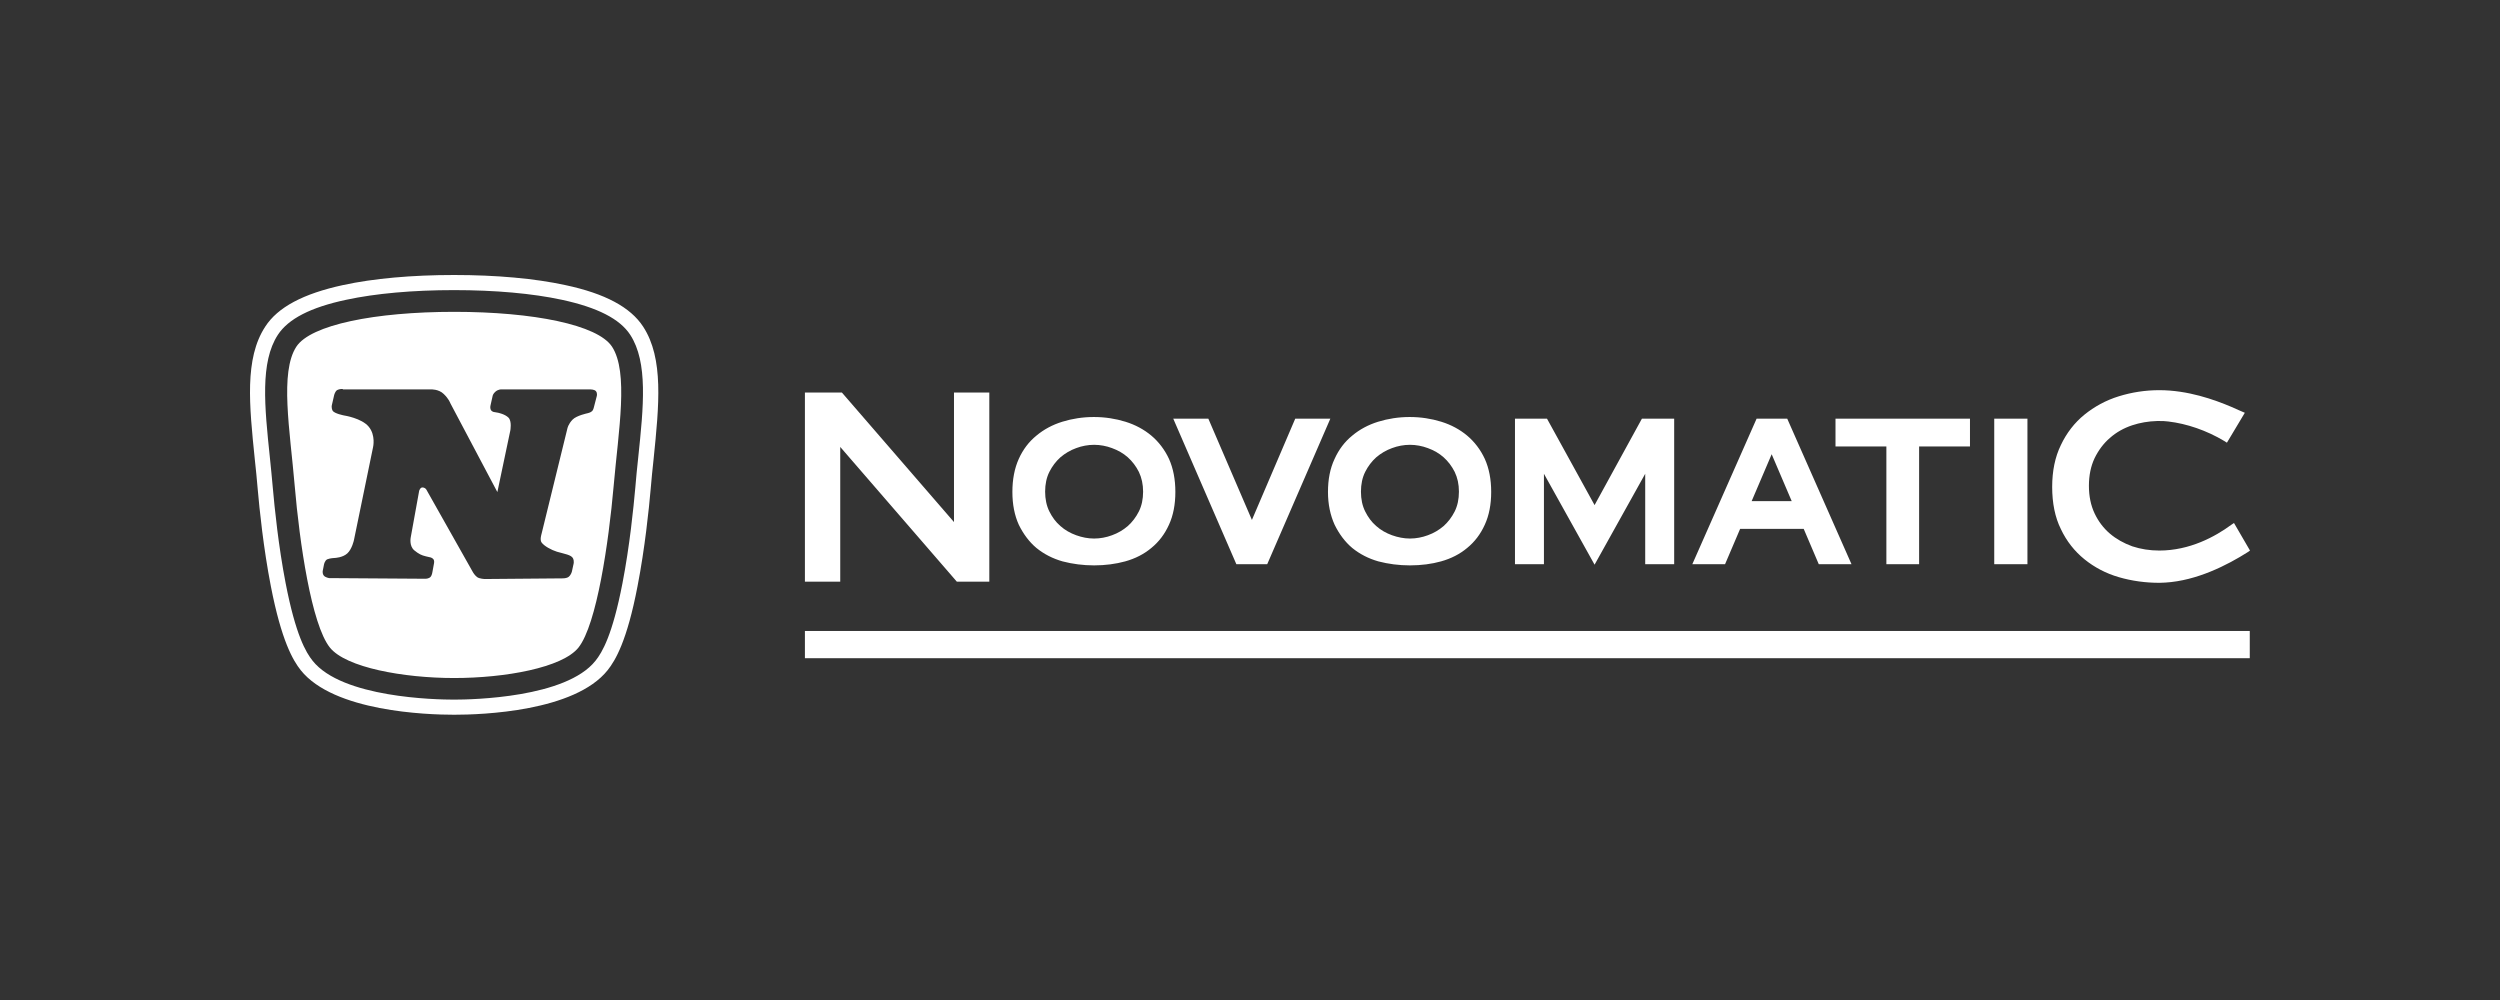 <?xml version="1.0" encoding="UTF-8"?>
<svg width="200px" height="80px" viewBox="0 0 200 80" version="1.1" xmlns="http://www.w3.org/2000/svg" xmlns:xlink="http://www.w3.org/1999/xlink">
    <rect x="0" y="0" width="200" height="80" fill="#333333" stroke="none"/>
    <title>novomatic/ transparent-background / color-with-light-foreground / logo  </title>
    <g id="novomatic/-transparent-background-/-color-with-light-foreground-/-logo--" stroke="none" stroke-width="1" fill="none" fill-rule="evenodd">
        <g id="logo" transform="translate(20, 22)" fill="#FFFFFF" fill-rule="nonzero">
            <path d="M6.979,9.203 C6.808,9.298 6.733,9.606 6.733,9.606 L6.551,10.401 C6.551,10.401 6.487,10.602 6.605,10.846 C6.733,11.09 7.535,11.239 7.535,11.239 C7.535,11.239 8.936,11.451 9.502,12.14 C10.069,12.829 9.845,13.773 9.845,13.773 L8.316,21.205 C8.316,21.205 8.166,21.926 7.781,22.276 C7.407,22.615 6.787,22.636 6.787,22.636 C6.787,22.636 6.423,22.647 6.188,22.742 C5.985,22.827 5.92,23.156 5.92,23.156 L5.824,23.643 C5.824,23.643 5.771,23.845 5.888,24.025 C6.006,24.205 6.338,24.248 6.338,24.248 L14.068,24.301 C14.068,24.301 14.303,24.29 14.432,24.163 C14.56,24.036 14.592,23.771 14.592,23.771 L14.72,23.071 C14.72,23.071 14.774,22.859 14.667,22.732 C14.539,22.583 14.432,22.594 14.079,22.509 C13.715,22.424 13.501,22.318 13.149,22.032 C12.71,21.671 12.86,20.982 12.86,20.982 L13.534,17.261 C13.534,17.261 13.619,16.985 13.801,16.996 C14.068,17.006 14.154,17.25 14.154,17.25 L17.843,23.792 C17.843,23.792 17.971,24.015 18.163,24.163 C18.356,24.312 18.794,24.322 18.794,24.322 L25.017,24.269 C25.017,24.269 25.327,24.28 25.498,24.142 C25.702,23.972 25.755,23.707 25.755,23.707 L25.873,23.166 C25.873,23.166 25.958,22.912 25.841,22.668 C25.702,22.382 25.167,22.318 24.557,22.138 C24.108,22 23.52,21.682 23.317,21.385 C23.178,21.173 23.317,20.738 23.317,20.738 L25.391,12.278 C25.391,12.278 25.456,11.928 25.808,11.567 C26.129,11.239 27.006,11.058 27.006,11.058 C27.006,11.058 27.231,11.016 27.37,10.889 C27.466,10.793 27.508,10.592 27.508,10.592 L27.744,9.68 C27.744,9.68 27.808,9.447 27.669,9.288 C27.551,9.15 27.22,9.15 27.22,9.15 L20.109,9.15 C20.109,9.15 19.874,9.139 19.65,9.32 C19.446,9.489 19.414,9.659 19.414,9.659 L19.243,10.422 C19.243,10.422 19.19,10.613 19.254,10.762 C19.339,10.952 19.532,10.963 19.532,10.963 L19.831,11.016 C19.831,11.016 20.387,11.122 20.676,11.408 C20.965,11.695 20.826,12.437 20.826,12.437 L19.789,17.367 L16.025,10.253 C16.025,10.253 15.918,9.924 15.501,9.521 C15.095,9.118 14.464,9.15 14.464,9.15 L7.439,9.15 C7.449,9.097 7.15,9.108 6.979,9.203 M16.335,2.947 C22.676,2.947 27.819,3.987 28.963,5.736 C30.299,7.793 29.487,12.384 29.091,16.89 C28.695,21.396 27.744,27.948 26.279,29.804 C24.996,31.415 20.409,32.242 16.335,32.242 C12.272,32.242 7.674,31.405 6.391,29.804 C4.915,27.959 3.964,21.396 3.579,16.89 C3.194,12.384 2.371,7.793 3.707,5.736 C4.851,3.987 9.994,2.947 16.335,2.947 M31.058,14.6 C30.973,15.395 30.887,16.222 30.823,17.028 C30.684,18.597 30.374,21.682 29.797,24.661 C28.995,28.807 28.182,30.185 27.637,30.864 C25.284,33.822 17.8,33.97 16.324,33.97 C14.849,33.97 7.364,33.822 5.012,30.864 C4.466,30.185 3.654,28.796 2.852,24.661 C2.274,21.682 1.964,18.607 1.825,17.028 C1.75,16.222 1.675,15.395 1.59,14.6 C1.162,10.507 0.799,6.976 2.232,4.782 C3.066,3.509 4.851,2.587 7.695,1.983 C10.059,1.474 13.042,1.209 16.324,1.209 C19.607,1.209 22.59,1.474 24.953,1.983 C27.797,2.598 29.583,3.509 30.417,4.782 C31.85,6.987 31.486,10.518 31.058,14.6 M31.454,4.135 C30.438,2.576 28.407,1.484 25.22,0.806 C22.772,0.276 19.703,0 16.324,0 C12.956,0 9.877,0.276 7.439,0.806 C4.263,1.495 2.221,2.576 1.216,4.135 C-0.452,6.69 -0.057,10.412 0.382,14.727 C0.467,15.522 0.553,16.338 0.617,17.134 C0.756,18.724 1.077,21.862 1.665,24.884 C2.52,29.284 3.44,30.832 4.06,31.617 C6.701,34.925 14.122,35.179 16.335,35.179 C18.548,35.179 25.969,34.925 28.61,31.617 C29.23,30.832 30.16,29.295 31.005,24.884 C31.593,21.852 31.914,18.724 32.053,17.134 C32.117,16.338 32.203,15.522 32.288,14.727 C32.726,10.412 33.111,6.68 31.454,4.135" id="Fill-1"></path>
            <path d="M67.51,11.361 C68.396,11.361 69.244,11.493 70.035,11.738 C70.826,11.983 71.523,12.36 72.108,12.85 C72.692,13.34 73.181,13.98 73.521,14.715 C73.86,15.469 74.029,16.354 74.029,17.353 C74.029,18.351 73.86,19.237 73.521,19.972 C73.181,20.725 72.71,21.347 72.108,21.837 C71.523,22.327 70.826,22.685 70.016,22.911 C69.263,23.118 68.415,23.231 67.529,23.231 C66.644,23.231 65.796,23.118 65.005,22.911 C64.213,22.685 63.516,22.327 62.913,21.837 C62.329,21.347 61.858,20.706 61.5,19.972 C61.161,19.218 60.991,18.351 60.991,17.353 C60.991,16.354 61.161,15.469 61.5,14.715 C61.839,13.961 62.31,13.34 62.913,12.85 C63.497,12.36 64.194,11.983 64.986,11.738 C65.777,11.493 66.625,11.361 67.51,11.361 Z M92.776,11.361 C93.661,11.361 94.509,11.493 95.301,11.738 C96.092,11.983 96.789,12.36 97.373,12.85 C97.957,13.34 98.447,13.98 98.786,14.715 C99.125,15.469 99.295,16.354 99.295,17.353 C99.295,18.351 99.125,19.237 98.786,19.972 C98.447,20.725 97.976,21.347 97.373,21.837 C96.789,22.327 96.092,22.685 95.282,22.911 C94.547,23.118 93.699,23.231 92.795,23.231 C91.909,23.231 91.061,23.118 90.27,22.911 C89.479,22.685 88.782,22.327 88.179,21.837 C87.595,21.347 87.124,20.706 86.766,19.972 C86.427,19.218 86.238,18.351 86.238,17.353 C86.238,16.354 86.408,15.469 86.766,14.715 C87.105,13.961 87.576,13.34 88.179,12.85 C88.763,12.36 89.46,11.983 90.251,11.738 C91.043,11.493 91.89,11.361 92.776,11.361 Z M76.667,11.493 L80.153,19.595 L83.619,11.493 L86.427,11.493 L81.377,23.137 L78.909,23.137 L73.86,11.493 L76.667,11.493 Z M67.529,13.585 C67.039,13.585 66.549,13.679 66.097,13.848 C65.626,14.018 65.212,14.263 64.835,14.583 C64.477,14.904 64.176,15.299 63.949,15.751 C63.723,16.204 63.61,16.731 63.61,17.334 C63.61,17.918 63.723,18.464 63.949,18.917 C64.176,19.369 64.458,19.764 64.835,20.085 C65.193,20.405 65.626,20.65 66.097,20.82 C66.568,20.989 67.039,21.083 67.529,21.083 C68.019,21.083 68.509,20.989 68.961,20.82 C69.432,20.65 69.847,20.405 70.223,20.085 C70.581,19.764 70.883,19.369 71.109,18.917 C71.335,18.464 71.448,17.937 71.448,17.334 C71.448,16.75 71.335,16.222 71.109,15.751 C70.883,15.299 70.581,14.904 70.223,14.583 C69.865,14.263 69.432,14.018 68.961,13.848 C68.509,13.679 68.019,13.585 67.529,13.585 Z M92.795,13.585 C92.305,13.585 91.815,13.679 91.363,13.848 C90.892,14.018 90.477,14.263 90.101,14.583 C89.743,14.904 89.441,15.299 89.215,15.751 C88.989,16.204 88.876,16.731 88.876,17.334 C88.876,17.937 88.989,18.464 89.215,18.917 C89.441,19.369 89.724,19.764 90.101,20.085 C90.459,20.405 90.892,20.65 91.363,20.82 C91.834,20.989 92.324,21.083 92.795,21.083 C93.285,21.083 93.774,20.989 94.227,20.82 C94.698,20.65 95.112,20.405 95.489,20.085 C95.847,19.764 96.148,19.369 96.375,18.917 C96.601,18.464 96.714,17.937 96.714,17.334 C96.714,16.731 96.601,16.222 96.375,15.751 C96.148,15.299 95.847,14.904 95.489,14.583 C95.131,14.263 94.698,14.018 94.227,13.848 C93.774,13.679 93.285,13.585 92.795,13.585 Z M56.545,24.531 L47.219,13.754 L47.219,24.531 L44.393,24.531 L44.393,9.402 L47.351,9.402 L56.319,19.764 L56.319,9.402 L59.145,9.402 L59.145,24.531 L56.545,24.531 Z M137.598,11.493 L137.598,13.717 L133.529,13.717 L133.529,23.137 L130.91,23.137 L130.91,13.717 L126.84,13.717 L126.84,11.493 L137.598,11.493 Z M122.978,11.493 L128.121,23.137 L125.502,23.137 L124.297,20.311 L119.21,20.311 L118.004,23.137 L115.385,23.137 L120.528,11.493 L122.978,11.493 Z M121.734,14.338 L120.133,18.088 L123.336,18.088 L121.734,14.338 Z M139.539,23.137 L142.195,23.137 L142.195,11.493 L139.539,11.493 L139.539,23.137 Z M152.746,24.625 C151.635,24.625 150.542,24.475 149.506,24.173 C148.469,23.872 147.546,23.382 146.755,22.741 C145.964,22.101 145.323,21.291 144.871,20.33 C144.4,19.388 144.174,18.238 144.174,16.957 C144.174,15.695 144.4,14.564 144.871,13.603 C145.323,12.643 145.964,11.814 146.755,11.173 C147.546,10.532 148.469,10.024 149.506,9.703 C150.542,9.383 151.616,9.214 152.746,9.214 C155.026,9.214 157.136,9.967 158.512,10.551 C158.662,10.627 159.586,11.022 159.586,11.022 L158.154,13.415 L157.946,13.283 C156.533,12.435 154.932,11.889 153.462,11.719 C153.198,11.682 152.972,11.682 152.746,11.682 L152.633,11.682 L152.558,11.682 C151.88,11.701 151.201,11.814 150.58,12.021 C149.901,12.247 149.298,12.586 148.79,13.038 C148.281,13.472 147.867,14.037 147.565,14.659 C147.264,15.299 147.113,16.034 147.113,16.863 C147.113,17.692 147.264,18.427 147.565,19.067 C147.867,19.708 148.281,20.254 148.79,20.688 C149.298,21.121 149.901,21.46 150.58,21.705 C151.258,21.931 151.993,22.044 152.746,22.044 C155.177,22.044 157.212,20.933 158.493,19.991 L158.719,19.84 L160,22.044 L159.812,22.176 C158.21,23.193 155.761,24.456 153.217,24.607 C153.048,24.607 152.897,24.625 152.746,24.625 M111.353,11.493 L107.566,18.408 L103.76,11.493 L101.198,11.493 L101.198,23.137 L103.515,23.137 L103.515,15.902 L107.566,23.175 L111.617,15.902 L111.617,23.137 L113.934,23.137 L113.934,11.493 L111.353,11.493 Z" id="Combined-Shape"></path>
            <rect id="Rectangle" x="44.393" y="28.478" width="115.588" height="2.178"></rect>
        </g>
    </g>
</svg>
